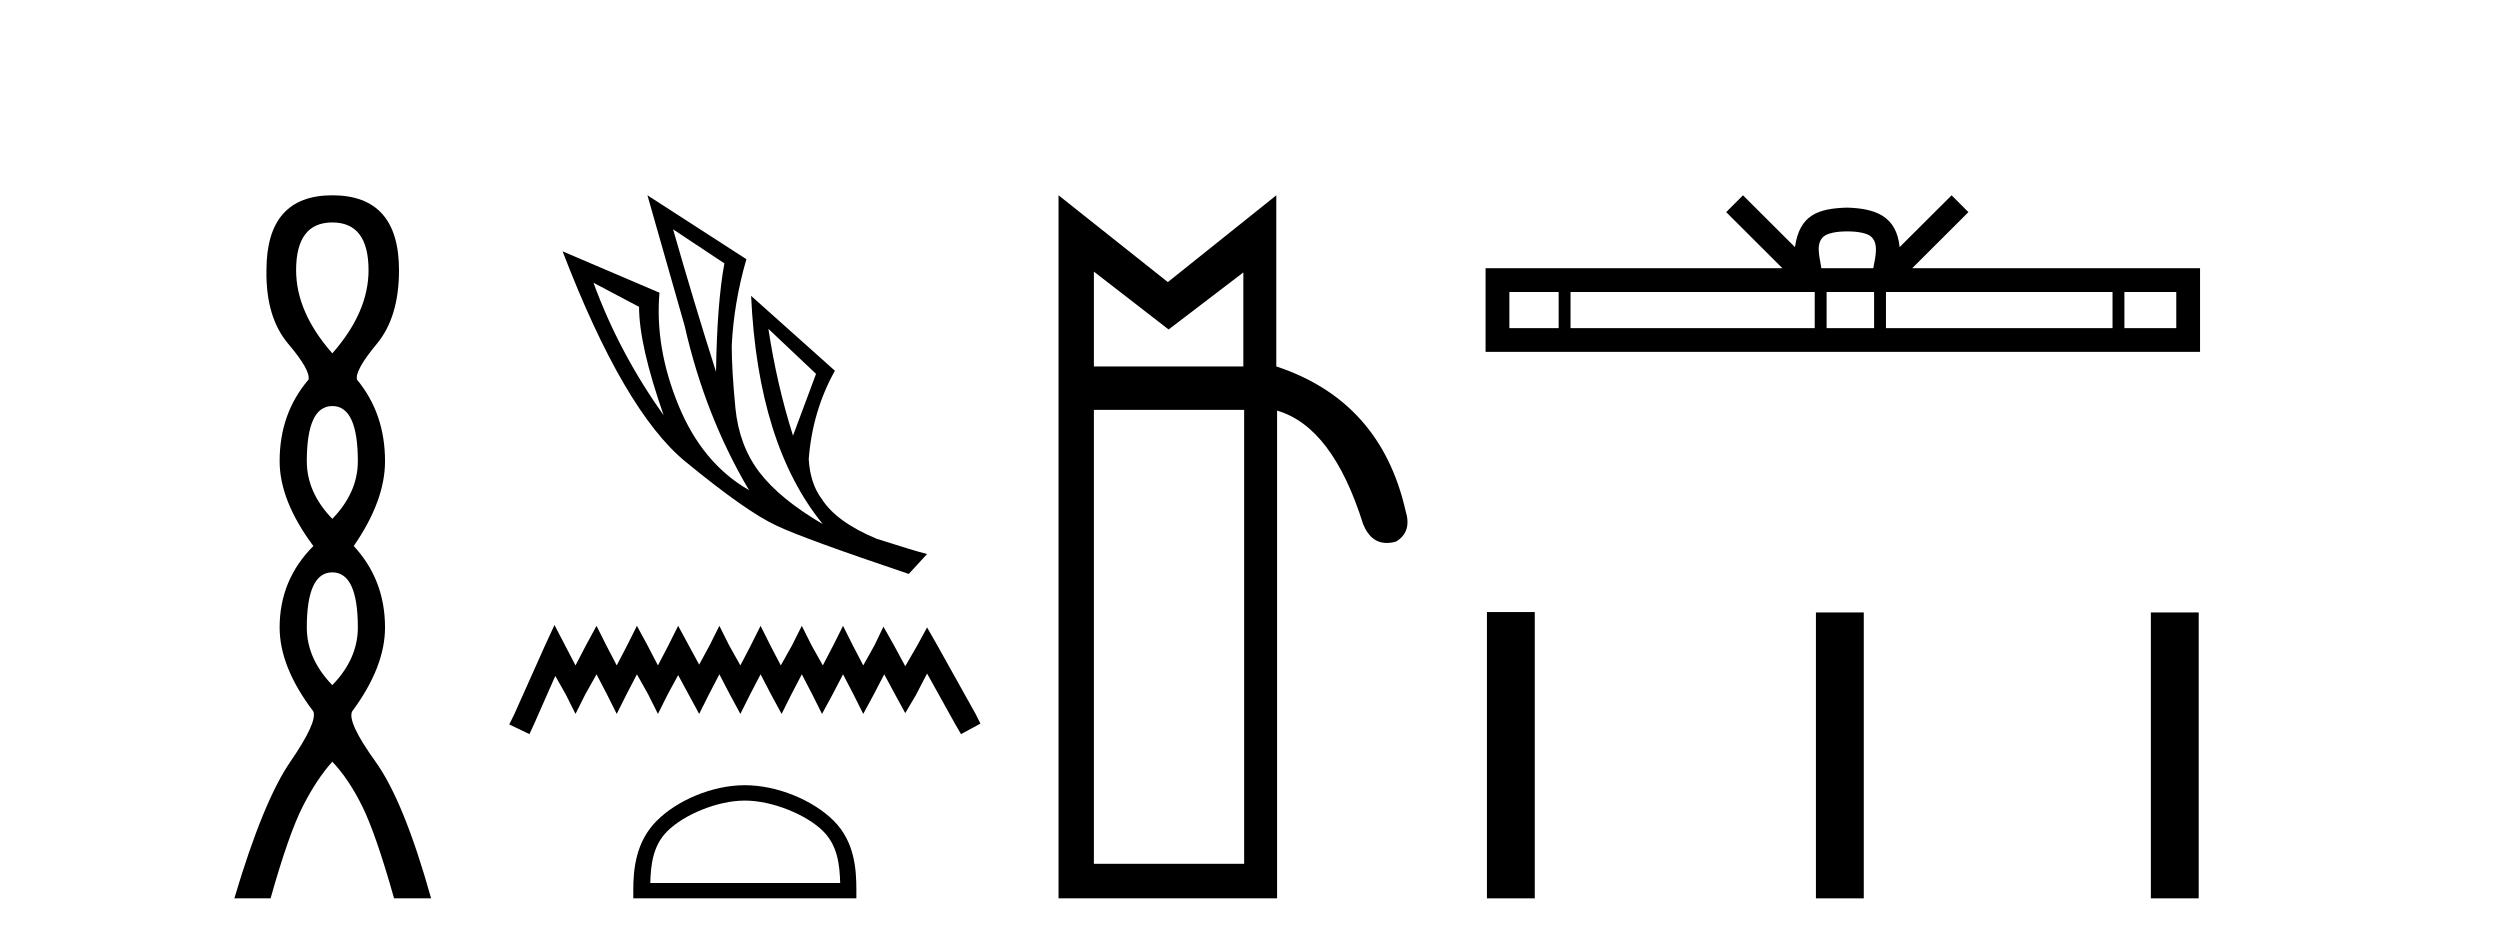 <?xml version='1.0' encoding='UTF-8' standalone='yes'?><svg xmlns='http://www.w3.org/2000/svg' xmlns:xlink='http://www.w3.org/1999/xlink' width='108.0' height='41.0' ><path d='M 14.356 9.61 Q 15.921 9.61 15.921 11.673 Q 15.921 13.487 14.356 15.265 Q 12.792 13.487 12.792 11.673 Q 12.792 9.61 14.356 9.61 ZM 14.356 17.541 Q 15.459 17.541 15.459 19.924 Q 15.459 21.276 14.356 22.414 Q 13.254 21.276 13.254 19.924 Q 13.254 17.541 14.356 17.541 ZM 14.356 24.726 Q 15.459 24.726 15.459 27.108 Q 15.459 28.46 14.356 29.598 Q 13.254 28.46 13.254 27.108 Q 13.254 24.726 14.356 24.726 ZM 14.356 8.437 Q 11.511 8.437 11.511 11.673 Q 11.476 13.7 12.454 14.856 Q 13.432 16.012 13.325 16.403 Q 12.08 17.862 12.08 19.924 Q 12.08 21.631 13.538 23.588 Q 12.08 25.046 12.08 27.108 Q 12.08 28.816 13.538 30.736 Q 13.716 31.198 12.543 32.906 Q 11.369 34.613 10.124 38.809 L 11.689 38.809 Q 12.471 36.035 13.076 34.844 Q 13.681 33.652 14.356 32.906 Q 15.068 33.652 15.655 34.844 Q 16.241 36.035 17.024 38.809 L 18.624 38.809 Q 17.451 34.613 16.224 32.906 Q 14.997 31.198 15.21 30.736 Q 16.633 28.816 16.633 27.108 Q 16.633 25.046 15.281 23.588 Q 16.633 21.631 16.633 19.924 Q 16.633 17.862 15.423 16.403 Q 15.317 16.012 16.277 14.856 Q 17.237 13.7 17.237 11.673 Q 17.237 8.437 14.356 8.437 Z' style='fill:#000000;stroke:none' /><path d='M 29.077 9.907 L 31.294 11.378 Q 30.977 13.075 30.932 16.061 Q 29.982 13.075 29.077 9.907 ZM 25.638 12.215 L 27.607 13.256 Q 27.607 14.907 28.67 17.939 Q 26.747 15.246 25.638 12.215 ZM 33.195 14.206 L 35.253 16.151 L 34.258 18.821 Q 33.557 16.604 33.195 14.206 ZM 27.969 8.437 L 29.575 14.07 Q 30.457 17.961 32.358 21.174 Q 30.344 20.02 29.315 17.52 Q 28.285 15.02 28.489 12.645 L 24.304 10.858 Q 26.95 17.758 29.609 19.941 Q 32.267 22.124 33.557 22.712 Q 34.688 23.255 39.258 24.794 L 40.049 23.934 Q 39.507 23.798 37.878 23.278 Q 36.136 22.554 35.502 21.558 Q 35.004 20.902 34.937 19.839 Q 35.095 17.758 36.068 16.016 L 32.448 12.781 L 32.448 12.781 Q 32.742 19.206 35.547 22.644 Q 33.692 21.558 32.81 20.405 Q 31.928 19.251 31.769 17.622 Q 31.611 15.993 31.611 14.93 Q 31.701 13.075 32.244 11.197 L 27.969 8.437 Z' style='fill:#000000;stroke:none' /><path d='M 23.954 27.001 L 23.535 27.908 L 22.208 30.876 L 21.999 31.295 L 22.872 31.714 L 23.081 31.26 L 23.989 29.2 L 24.443 30.003 L 24.862 30.841 L 25.281 30.003 L 25.77 29.13 L 26.224 30.003 L 26.643 30.841 L 27.062 30.003 L 27.515 29.13 L 28.004 30.003 L 28.423 30.841 L 28.842 30.003 L 29.296 29.165 L 29.75 30.003 L 30.204 30.841 L 30.623 30.003 L 31.077 29.13 L 31.531 30.003 L 31.984 30.841 L 32.403 30.003 L 32.857 29.13 L 33.311 30.003 L 33.765 30.841 L 34.184 30.003 L 34.638 29.13 L 35.092 30.003 L 35.511 30.841 L 35.965 30.003 L 36.419 29.13 L 36.873 30.003 L 37.292 30.841 L 37.745 30.003 L 38.199 29.13 L 38.688 30.038 L 39.107 30.806 L 39.561 30.038 L 40.05 29.096 L 41.272 31.295 L 41.516 31.714 L 42.354 31.26 L 42.145 30.841 L 40.469 27.839 L 40.05 27.105 L 39.631 27.874 L 39.107 28.781 L 38.618 27.874 L 38.164 27.071 L 37.78 27.874 L 37.292 28.746 L 36.838 27.874 L 36.419 27.036 L 36 27.874 L 35.546 28.746 L 35.057 27.874 L 34.638 27.036 L 34.219 27.874 L 33.73 28.746 L 33.276 27.874 L 32.857 27.036 L 32.438 27.874 L 31.984 28.746 L 31.496 27.874 L 31.077 27.036 L 30.658 27.874 L 30.204 28.712 L 29.75 27.874 L 29.296 27.036 L 28.877 27.874 L 28.423 28.746 L 27.969 27.874 L 27.515 27.036 L 27.096 27.874 L 26.643 28.746 L 26.189 27.874 L 25.77 27.036 L 25.316 27.874 L 24.862 28.746 L 24.408 27.874 L 23.954 27.001 Z' style='fill:#000000;stroke:none' /><path d='M 32.177 34.585 C 33.362 34.585 34.845 35.194 35.563 35.911 C 36.191 36.539 36.273 37.372 36.296 38.146 L 28.092 38.146 C 28.115 37.372 28.197 36.539 28.825 35.911 C 29.543 35.194 30.991 34.585 32.177 34.585 ZM 32.177 33.921 C 30.77 33.921 29.258 34.571 28.371 35.458 C 27.461 36.367 27.358 37.564 27.358 38.46 L 27.358 38.809 L 36.995 38.809 L 36.995 38.46 C 36.995 37.564 36.927 36.367 36.017 35.458 C 35.13 34.571 33.583 33.921 32.177 33.921 Z' style='fill:#000000;stroke:none' /><path d='M 47.256 11.734 L 50.484 14.234 L 53.712 11.769 L 53.712 15.83 L 47.256 15.83 L 47.256 11.734 ZM 53.747 17.705 L 53.747 37.317 L 47.256 37.317 L 47.256 17.705 ZM 45.729 8.437 L 45.729 38.809 L 55.17 38.809 L 55.17 17.739 Q 57.565 18.434 58.884 22.634 Q 59.213 23.456 59.91 23.456 Q 60.096 23.456 60.308 23.397 Q 61.002 22.981 60.724 22.078 Q 59.648 17.323 55.136 15.83 L 55.136 8.437 L 50.45 12.186 L 45.729 8.437 Z' style='fill:#000000;stroke:none' /><path d='M 79.803 9.996 C 80.303 9.996 80.605 10.081 80.76 10.17 C 81.215 10.46 80.998 11.153 80.925 11.587 L 78.681 11.587 C 78.627 11.144 78.382 10.467 78.846 10.17 C 79.002 10.081 79.302 9.996 79.803 9.996 ZM 67.334 12.614 L 67.334 14.174 L 65.205 14.174 L 65.205 12.614 ZM 78.396 12.614 L 78.396 14.174 L 67.847 14.174 L 67.847 12.614 ZM 80.961 12.614 L 80.961 14.174 L 78.909 14.174 L 78.909 12.614 ZM 91.261 12.614 L 91.261 14.174 L 81.474 14.174 L 81.474 12.614 ZM 94.015 12.614 L 94.015 14.174 L 91.774 14.174 L 91.774 12.614 ZM 75.297 8.437 L 74.571 9.164 L 77 11.587 L 64.177 11.587 L 64.177 15.201 L 95.042 15.201 L 95.042 11.587 L 82.607 11.587 L 85.035 9.164 L 84.309 8.437 L 82.064 10.676 C 81.929 9.319 80.999 9.007 79.803 8.969 C 78.525 9.003 77.741 9.292 77.542 10.676 L 75.297 8.437 Z' style='fill:#000000;stroke:none' /><path d='M 64.235 26.441 L 64.235 38.809 L 66.302 38.809 L 66.302 26.441 ZM 78.448 26.458 L 78.448 38.809 L 80.515 38.809 L 80.515 26.458 ZM 92.917 26.458 L 92.917 38.809 L 94.984 38.809 L 94.984 26.458 Z' style='fill:#000000;stroke:none' /></svg>